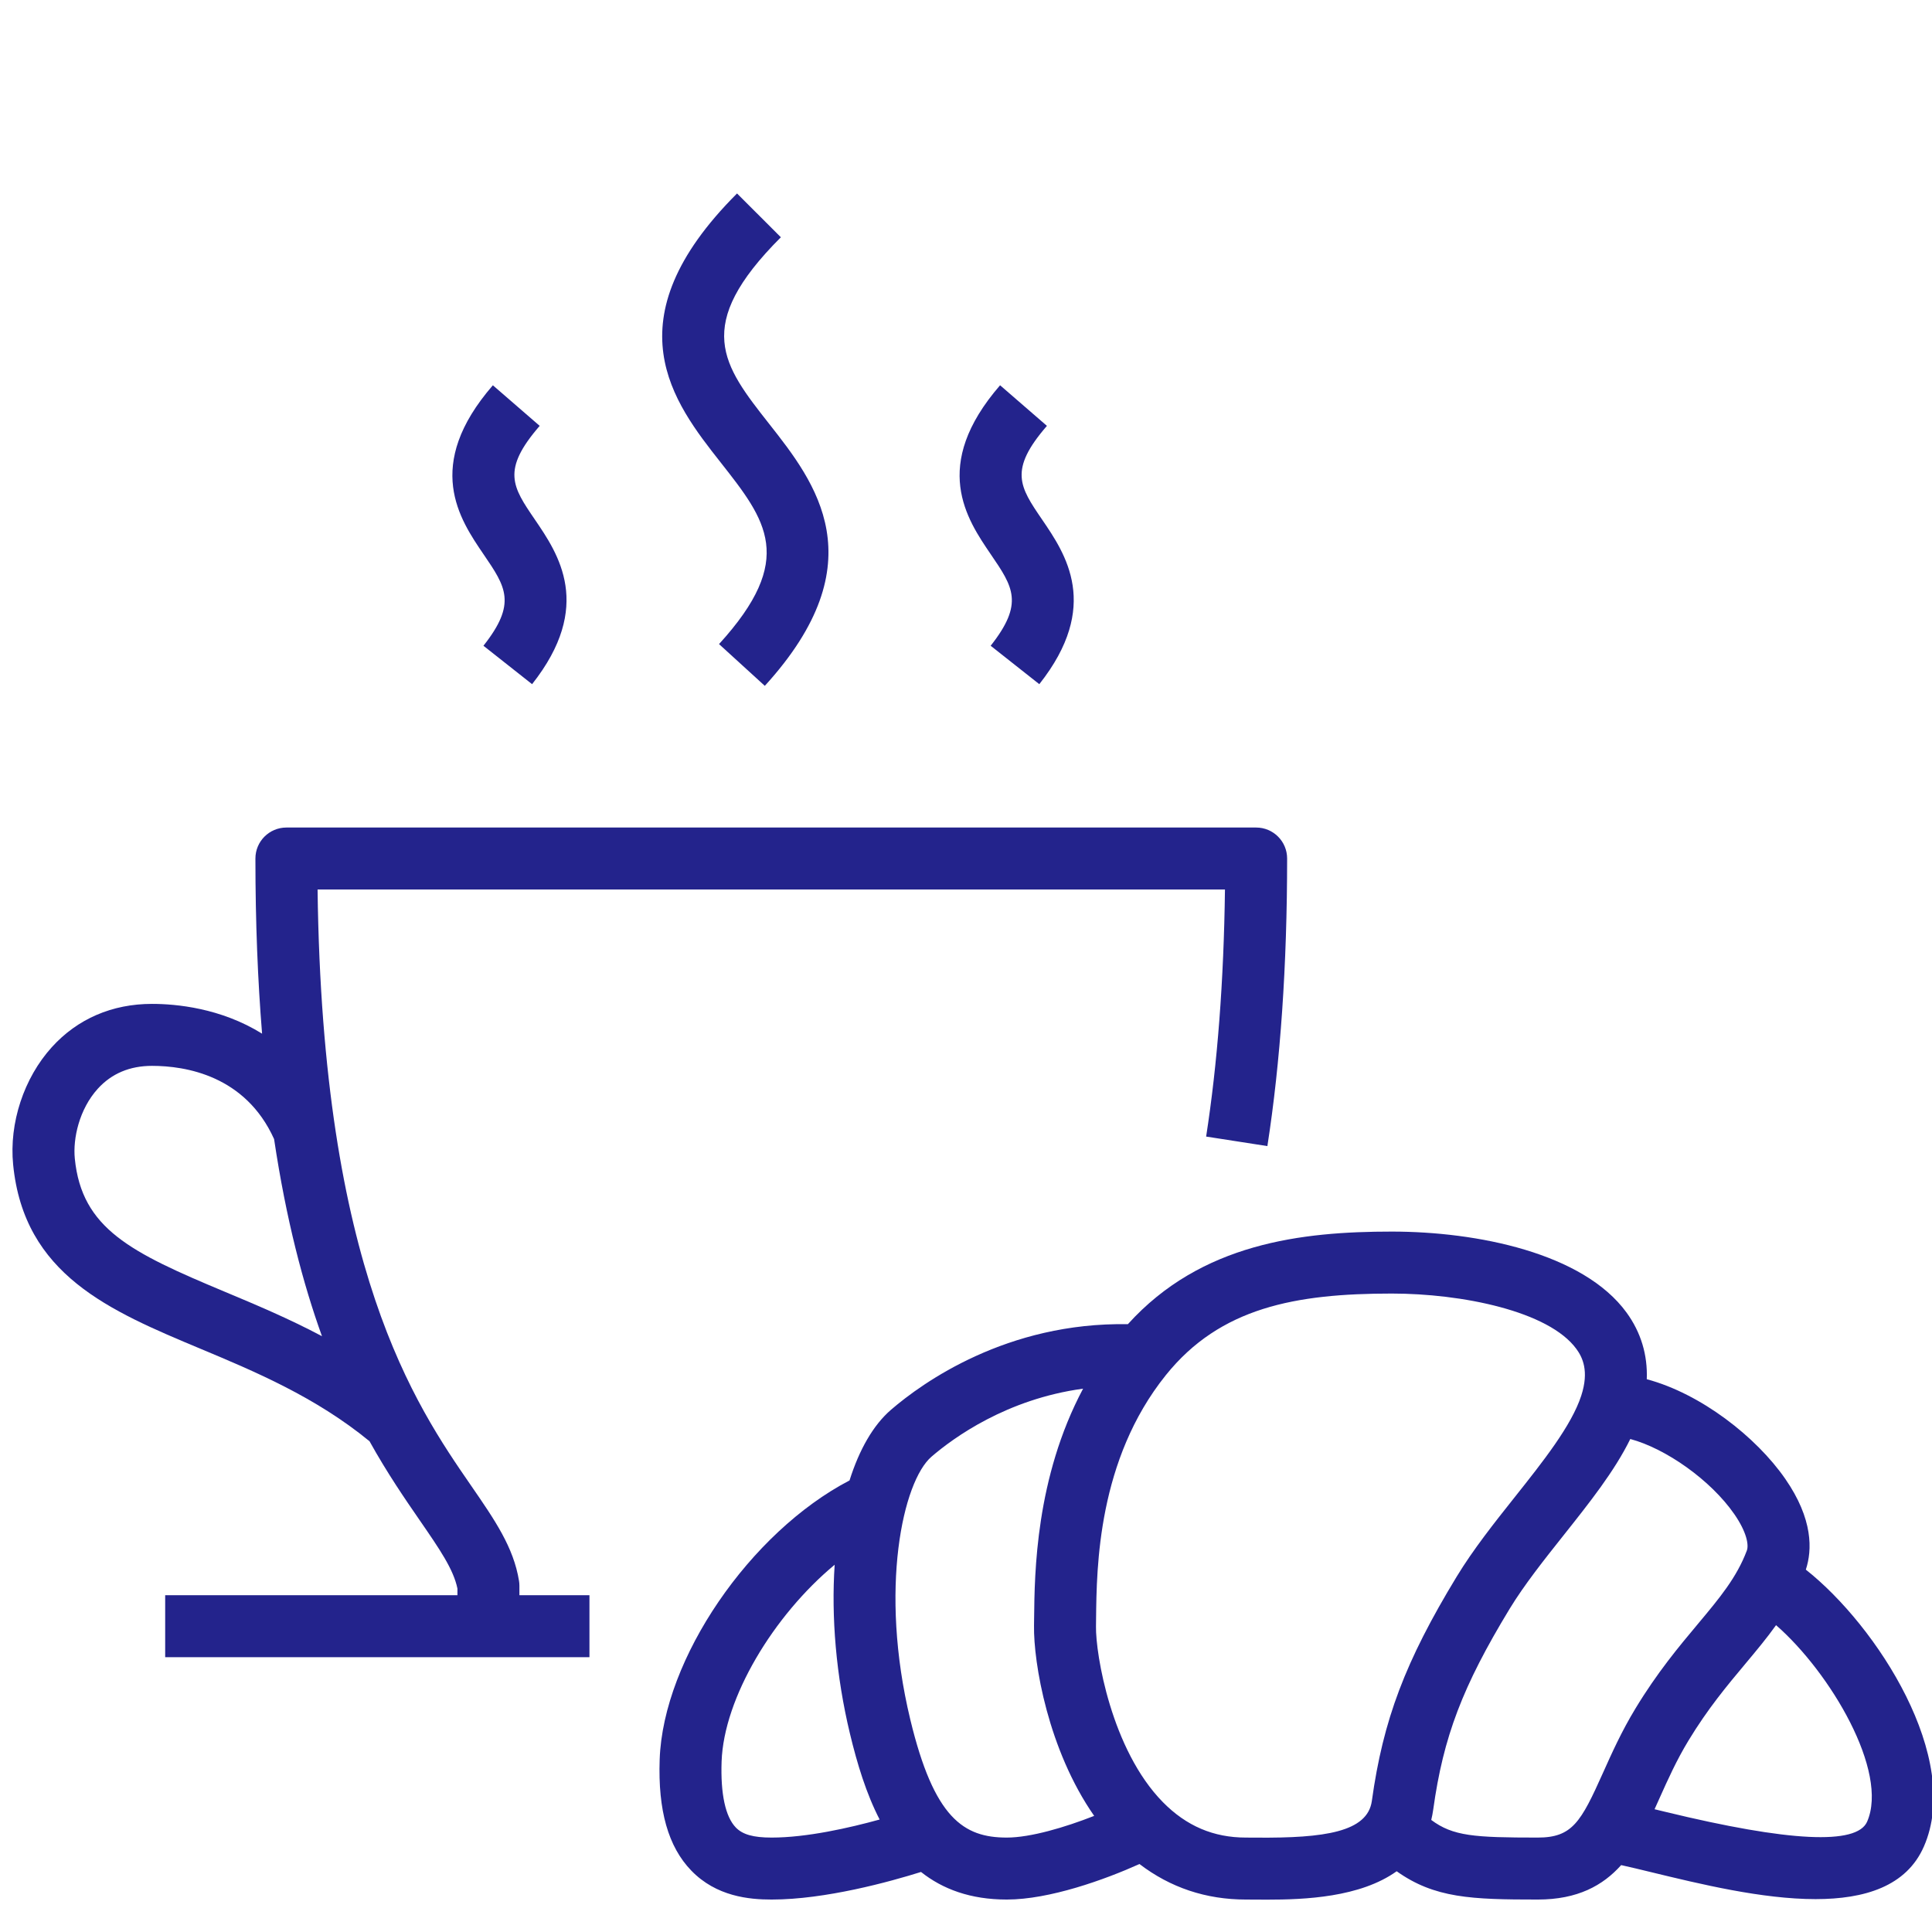 <svg xmlns="http://www.w3.org/2000/svg" xmlns:xlink="http://www.w3.org/1999/xlink" width="1040" zoomAndPan="magnify" viewBox="0 0 780 780" height="1040" preserveAspectRatio="xMidYMid meet" version="1.0"><path fill="#23238c" d="M 729.062 633.703 C 731.66 625.828 732.051 613.363 720.75 597.043 C 709.008 580.09 686.676 562.664 664.848 556.828 C 665.227 547.027 662.488 537.898 656.688 529.926 C 639.152 505.816 596.238 497.223 561.922 497.223 C 525.688 497.223 485.008 501.801 455.352 534.609 C 406.492 533.754 372.453 558.211 359.766 569.125 C 352.543 575.336 346.895 585.27 342.98 597.691 C 302.918 618.559 267.73 669.637 266.328 710.344 C 265.613 730.91 269.781 745.578 279.07 755.188 C 289.207 765.688 302.441 766.898 311.512 766.898 C 333.273 766.898 359.305 759.684 371.84 755.762 C 380.555 762.676 391.77 766.898 406.465 766.898 C 423.73 766.898 446.008 758.871 460.043 752.555 C 472.496 762.082 486.902 766.898 503.008 766.898 L 507.094 766.918 C 508.504 766.93 510.012 766.938 511.598 766.938 C 526.66 766.938 549.062 766.059 563.875 755.477 C 579.16 766.355 594.098 766.898 620.844 766.898 C 636.902 766.898 647.125 761.25 654.508 752.992 C 658.039 753.762 662.57 754.859 666.535 755.824 C 686.344 760.633 711.422 766.727 732.98 766.727 C 752.812 766.727 769.672 761.57 776.707 745.527 C 792.336 709.891 757.844 656.453 729.062 633.703 Z M 311.512 741.879 C 304.145 741.879 299.82 740.664 297.059 737.805 C 292.863 733.453 290.883 724.258 291.328 711.207 C 292.219 685.449 312.309 652.203 336.977 631.727 C 335.57 652.738 337.508 676.484 343.168 700.02 C 346.051 711.992 349.688 724.062 355.133 734.59 C 342.906 737.969 325.703 741.879 311.512 741.879 Z M 406.465 741.879 C 389.051 741.879 377.098 734.074 367.496 694.172 C 354.828 641.512 364.527 598.023 376.078 588.094 C 384.945 580.469 406.418 564.82 437.273 560.645 C 418.105 596.645 417.691 635.059 417.5 653.191 L 417.461 656.336 C 417.23 671.309 423.152 706.48 441.746 733.121 C 429.965 737.754 416.027 741.879 406.465 741.879 Z M 553.855 727.07 C 552.109 739.66 534.688 742.125 507.254 741.902 L 503.008 741.879 C 489.93 741.879 478.977 737.211 469.512 727.598 C 448.641 706.406 442.309 667.68 442.48 656.715 L 442.516 653.453 C 442.738 632.656 443.195 589.383 470.68 555.18 C 492.641 527.844 523.039 522.242 561.922 522.242 C 589.973 522.242 625.262 529.25 636.457 544.641 C 638.844 547.926 641.645 553.445 638.402 563.441 C 634.488 575.547 622.867 590.176 611.629 604.324 C 603.344 614.75 594.781 625.531 588.059 636.602 C 567.344 670.699 558.391 694.375 553.855 727.07 Z M 660.262 689.793 C 654.637 699.066 650.676 707.914 647.18 715.719 C 638.277 735.594 634.797 741.879 620.844 741.879 C 595.238 741.879 586.617 741.312 577.832 734.762 C 578.16 733.402 578.434 731.988 578.641 730.512 C 582.699 701.23 590.473 680.812 609.438 649.59 C 615.352 639.867 623.418 629.707 631.223 619.883 C 641.773 606.602 651.852 593.906 658.191 580.965 C 672.477 584.781 690.645 597.52 700.18 611.289 C 705.25 618.613 706.082 623.793 705.246 626.004 C 701.152 636.898 694.23 645.176 685.465 655.656 C 677.773 664.844 669.059 675.262 660.262 689.793 Z M 753.797 735.48 C 749.641 744.945 722.27 743.613 672.441 731.512 C 670.859 731.129 669.379 730.77 667.988 730.434 C 668.672 728.941 669.344 727.441 670.012 725.945 C 673.367 718.457 676.84 710.711 681.656 702.758 C 689.473 689.859 697.191 680.629 704.652 671.711 C 708.98 666.535 713.199 661.492 717.039 656.121 C 738.906 675.16 762.664 715.25 753.797 735.48 Z M 753.797 735.48 " fill-opacity="1" fill-rule="nonzero"/><path fill="#23238c" d="M 209.699 640.234 C 209.699 639.562 209.648 638.898 209.539 638.234 C 207.34 624.656 199.773 613.684 190.199 599.801 C 167.59 567.004 130.145 512.695 128.215 359.117 L 494.551 359.117 C 494.082 395.898 491.531 429.398 486.949 458.863 L 511.676 462.707 C 516.965 428.672 519.648 389.605 519.648 346.605 C 519.648 339.695 514.051 334.098 507.141 334.098 L 115.629 334.098 C 108.719 334.098 103.117 339.695 103.117 346.605 C 103.117 372.645 104.086 396.109 105.809 417.32 C 89.109 406.93 71.031 405.297 61.363 405.297 C 45.262 405.297 31.281 411.34 20.918 422.773 C 9.629 435.234 3.645 453.402 5.305 470.184 C 9.699 514.715 44.316 529.203 80.961 544.539 C 102.758 553.664 127.375 563.973 149.188 581.875 C 156.426 594.883 163.516 605.172 169.602 614 C 177.395 625.309 183.109 633.594 184.68 641.355 L 184.68 644.039 L 66.688 644.039 L 66.688 669.059 L 237.977 669.059 L 237.977 644.039 L 209.699 644.039 Z M 90.621 521.461 C 52.84 505.648 33 496.078 30.199 467.723 C 29.406 459.676 31.961 447.852 39.461 439.57 C 45.027 433.43 52.395 430.316 61.363 430.316 C 74.887 430.316 99.059 434.199 110.656 459.871 C 115.531 492.395 122.375 518.336 129.992 539.457 C 116.496 532.293 103.129 526.695 90.621 521.461 Z M 90.621 521.461 " fill-opacity="1" fill-rule="nonzero"/><path fill="#23238c" d="M 290.293 260.035 L 308.777 276.895 C 354.383 226.867 329.062 194.68 310.574 171.176 C 291.828 147.352 279.438 131.605 315.254 95.793 L 297.562 78.102 C 246.043 129.625 271.973 162.586 290.91 186.652 C 309.398 210.148 321.613 225.672 290.293 260.035 Z M 290.293 260.035 " fill-opacity="1" fill-rule="nonzero"/><path fill="#23238c" d="M 399.957 260.711 L 419.594 276.219 C 444.52 244.668 430.195 223.652 420.715 209.75 C 411.676 196.5 407.145 189.848 422.668 171.934 L 403.758 155.547 C 375.617 188.02 390.312 209.578 400.043 223.848 C 408.996 236.98 413.492 243.574 399.957 260.711 Z M 399.957 260.711 " fill-opacity="1" fill-rule="nonzero"/><path fill="#23238c" d="M 195.18 260.711 L 214.816 276.219 C 239.742 244.668 225.418 223.652 215.938 209.75 C 206.898 196.5 202.363 189.848 217.887 171.934 L 198.984 155.547 C 170.836 188.02 185.535 209.582 195.266 223.848 C 204.219 236.98 208.715 243.574 195.18 260.711 Z M 195.18 260.711 " fill-opacity="1" fill-rule="nonzero"/></svg>